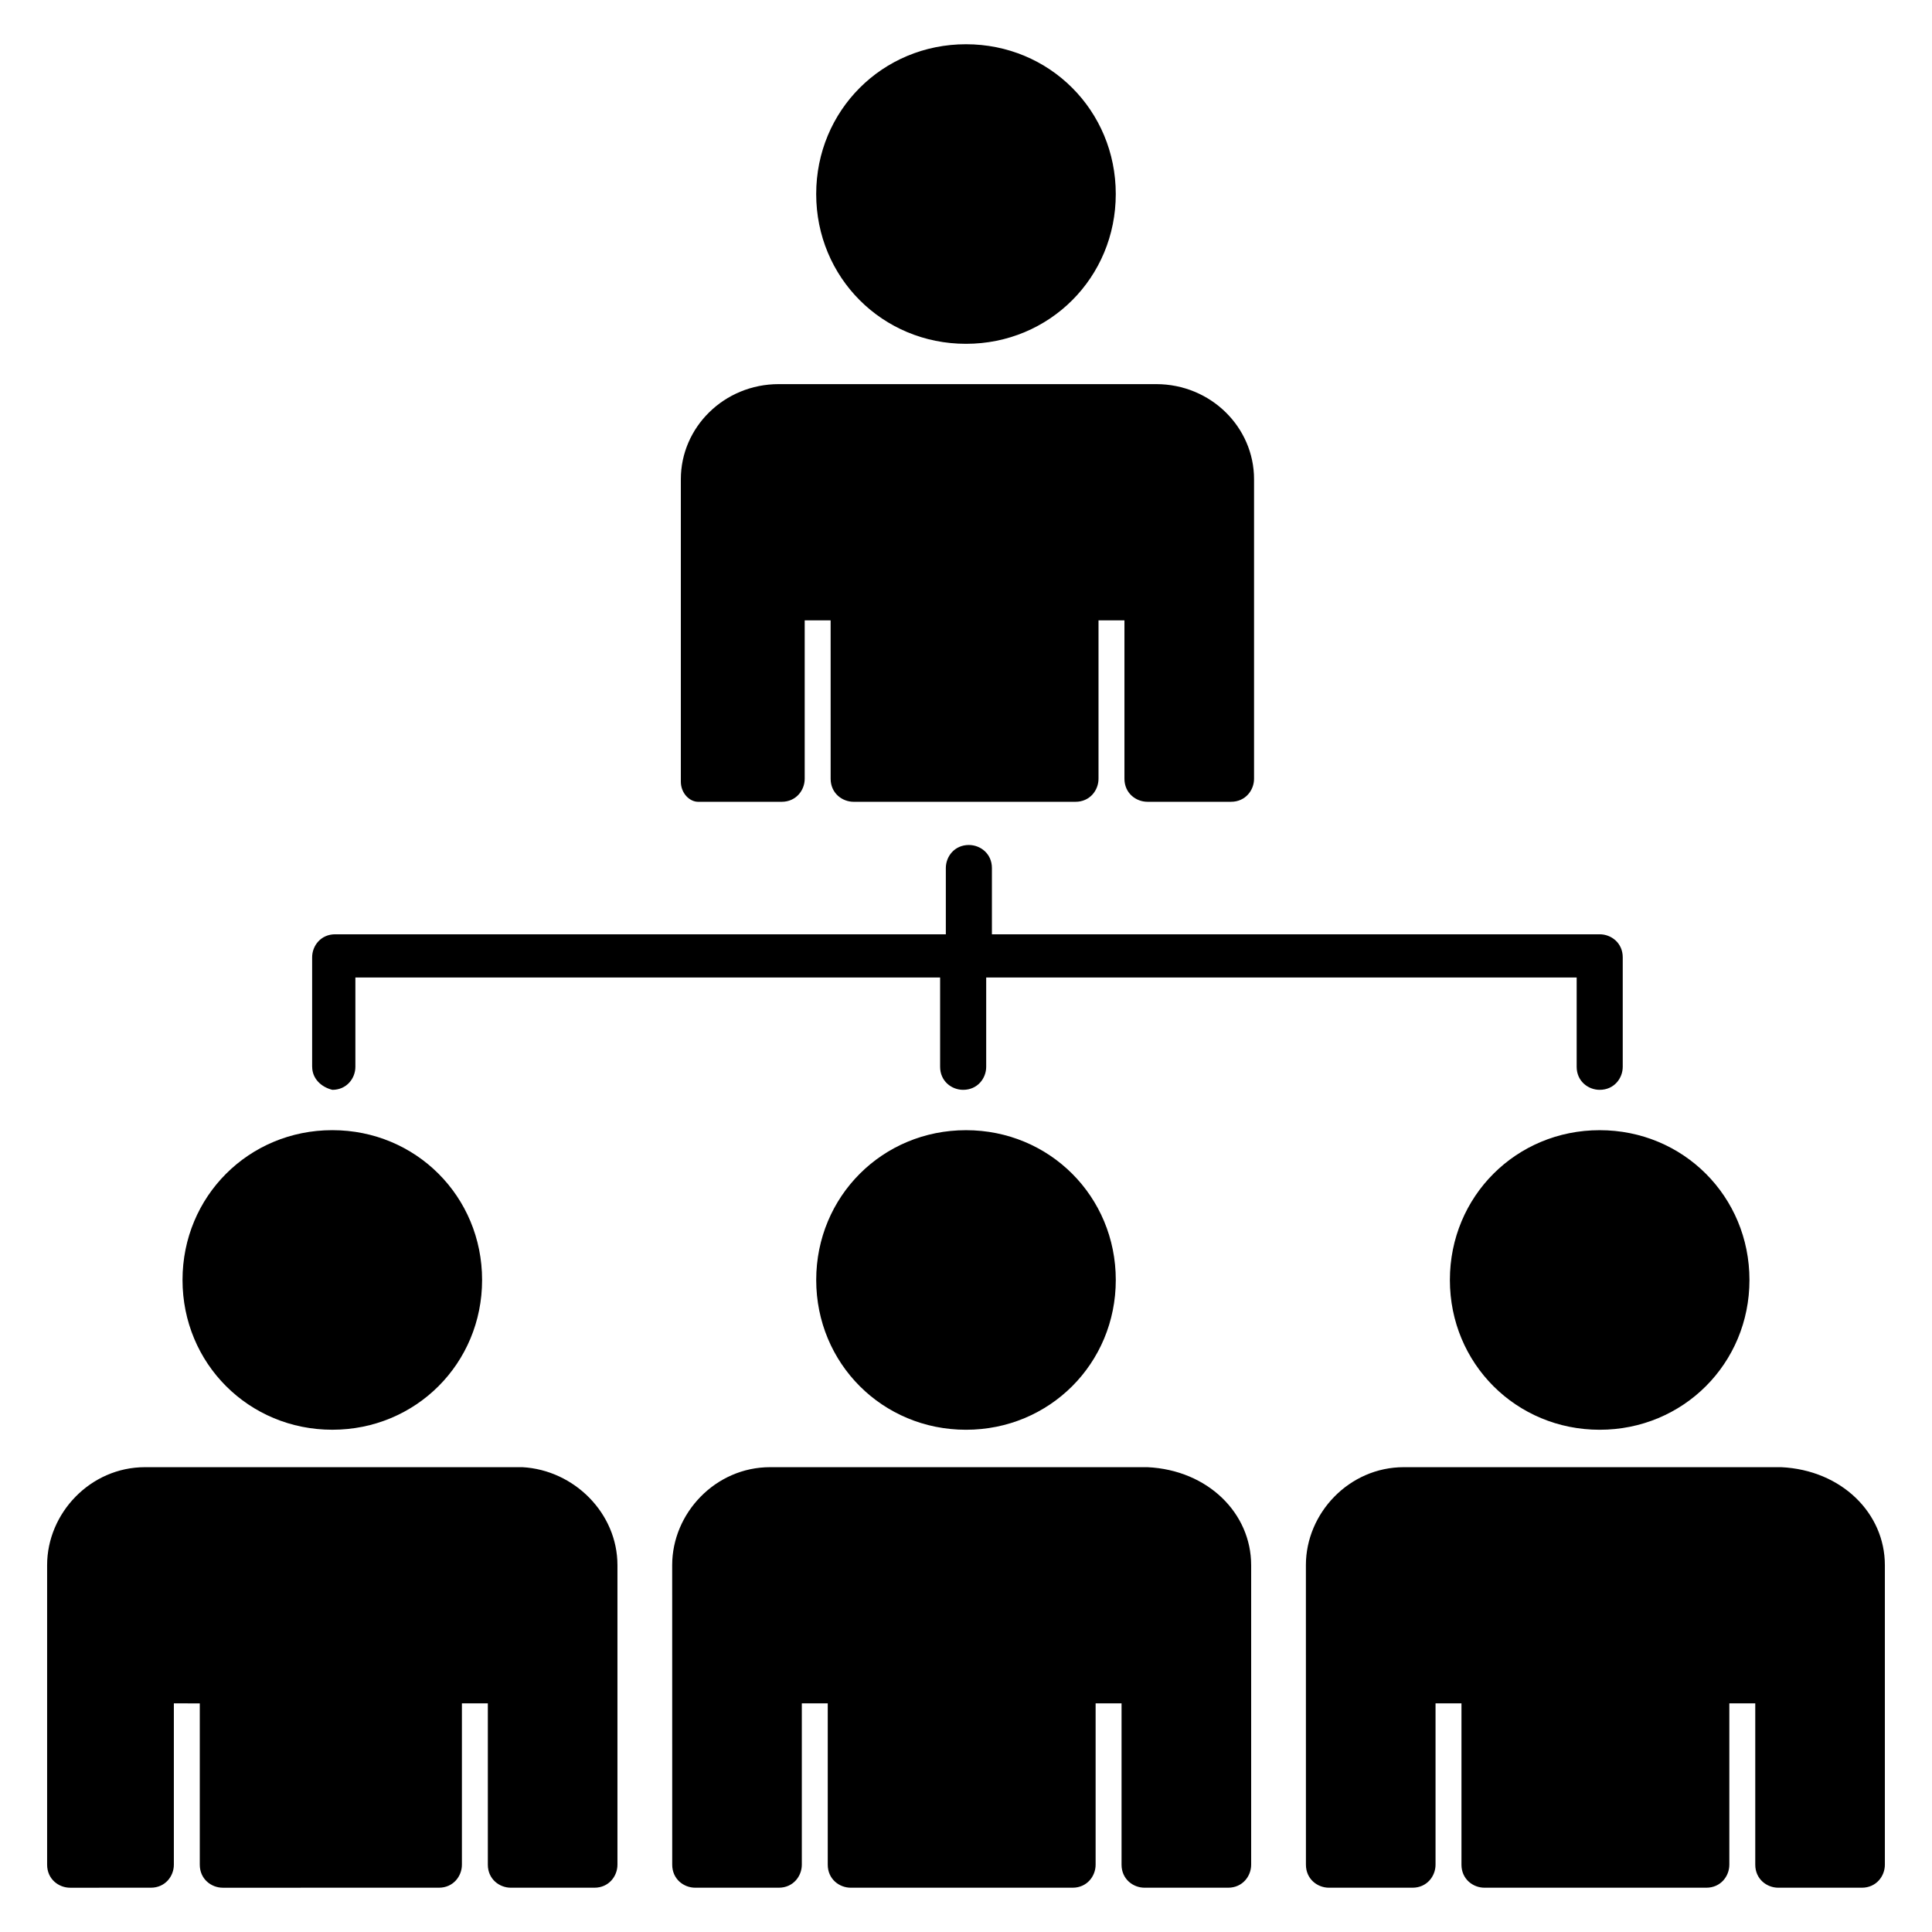 <?xml version="1.0" encoding="UTF-8"?>
<!-- Uploaded to: ICON Repo, www.svgrepo.com, Generator: ICON Repo Mixer Tools -->
<svg fill="#000000" width="800px" height="800px" version="1.1" viewBox="144 144 512 512" xmlns="http://www.w3.org/2000/svg">
 <g>
  <path d="m226.72 426.71v-29.008c0-3.055 2.289-6.106 6.106-6.106h161.83v-17.559c0-3.055 2.289-6.106 6.106-6.106 3.055 0 6.106 2.289 6.106 6.106v17.559h161.07c3.055 0 6.106 2.289 6.106 6.106v29.008c0 3.055-2.289 6.106-6.106 6.106-3.055 0-6.106-2.289-6.106-6.106v-23.664h-156.48v23.664c0 3.055-2.289 6.106-6.106 6.106-3.055 0-6.106-2.289-6.106-6.106v-23.664h-154.96v23.664c0 3.055-2.289 6.106-6.106 6.106-3.055-0.762-5.344-3.051-5.344-6.106z"/>
  <path d="m567.93 443.51c22.137 0 39.695 17.559 39.695 39.695s-17.559 39.695-39.695 39.695c-22.137 0-39.695-17.559-39.695-39.695 0.004-22.137 17.559-39.695 39.695-39.695z"/>
  <path d="m475.57 558.77v79.387c0 3.055-2.289 6.106-6.106 6.106h-22.137c-3.055 0-6.106-2.289-6.106-6.106v-42.746h-6.871v42.746c0 3.055-2.289 6.106-6.106 6.106h-58.777c-3.055 0-6.106-2.289-6.106-6.106v-42.746h-6.871v42.746c0 3.055-2.289 6.106-6.106 6.106h-22.137c-3.055 0-6.106-2.289-6.106-6.106l-0.008-79.387c0-13.742 11.449-25.953 25.953-25.953h100c16.031 0.766 27.48 12.215 27.48 25.953z"/>
  <path d="m360.3 195.42c0-22.137 17.559-39.695 39.695-39.695s39.695 17.559 39.695 39.695-17.559 39.695-39.695 39.695-39.695-17.559-39.695-39.695z"/>
  <path d="m192.37 483.2c0-22.137 17.559-39.695 39.695-39.695s39.695 17.559 39.695 39.695-17.559 39.695-39.695 39.695-39.695-17.559-39.695-39.695z"/>
  <path d="m307.63 558.77v79.387c0 3.055-2.289 6.106-6.106 6.106h-22.137c-3.055 0-6.106-2.289-6.106-6.106v-42.746h-6.871v42.746c0 3.055-2.289 6.106-6.106 6.106l-57.254 0.004c-3.055 0-6.106-2.289-6.106-6.106v-42.746l-6.871-0.004v42.746c0 3.055-2.289 6.106-6.106 6.106l-21.375 0.004c-3.055 0-6.106-2.289-6.106-6.106v-79.391c0-13.742 11.449-25.953 25.953-25.953h100c13.738 0.766 25.188 12.215 25.188 25.953z"/>
  <path d="m643.51 558.77v79.387c0 3.055-2.289 6.106-6.106 6.106h-22.137c-3.055 0-6.106-2.289-6.106-6.106v-42.746h-6.871v42.746c0 3.055-2.289 6.106-6.106 6.106h-58.777c-3.055 0-6.106-2.289-6.106-6.106v-42.746h-6.871v42.746c0 3.055-2.289 6.106-6.106 6.106h-22.137c-3.055 0-6.106-2.289-6.106-6.106l-0.008-79.387c0-13.742 11.449-25.953 25.953-25.953h100c16.027 0.766 27.48 12.215 27.48 25.953z"/>
  <path d="m324.43 351.14v-80.152c0-13.742 11.449-25.191 25.953-25.191h100c14.504 0 25.953 11.449 25.953 25.191v79.387c0 3.055-2.289 6.106-6.106 6.106h-22.137c-3.055 0-6.106-2.289-6.106-6.106v-41.98h-6.871v41.984c0 3.055-2.289 6.106-6.106 6.106h-58.777c-3.055 0-6.106-2.289-6.106-6.106l-0.004-41.984h-6.871v41.984c0 3.055-2.289 6.106-6.106 6.106h-22.137c-2.289 0-4.582-2.289-4.582-5.344z"/>
  <path d="m400 443.51c22.137 0 39.695 17.559 39.695 39.695s-17.559 39.695-39.695 39.695-39.695-17.559-39.695-39.695 17.559-39.695 39.695-39.695z"/>
 </g>
</svg>